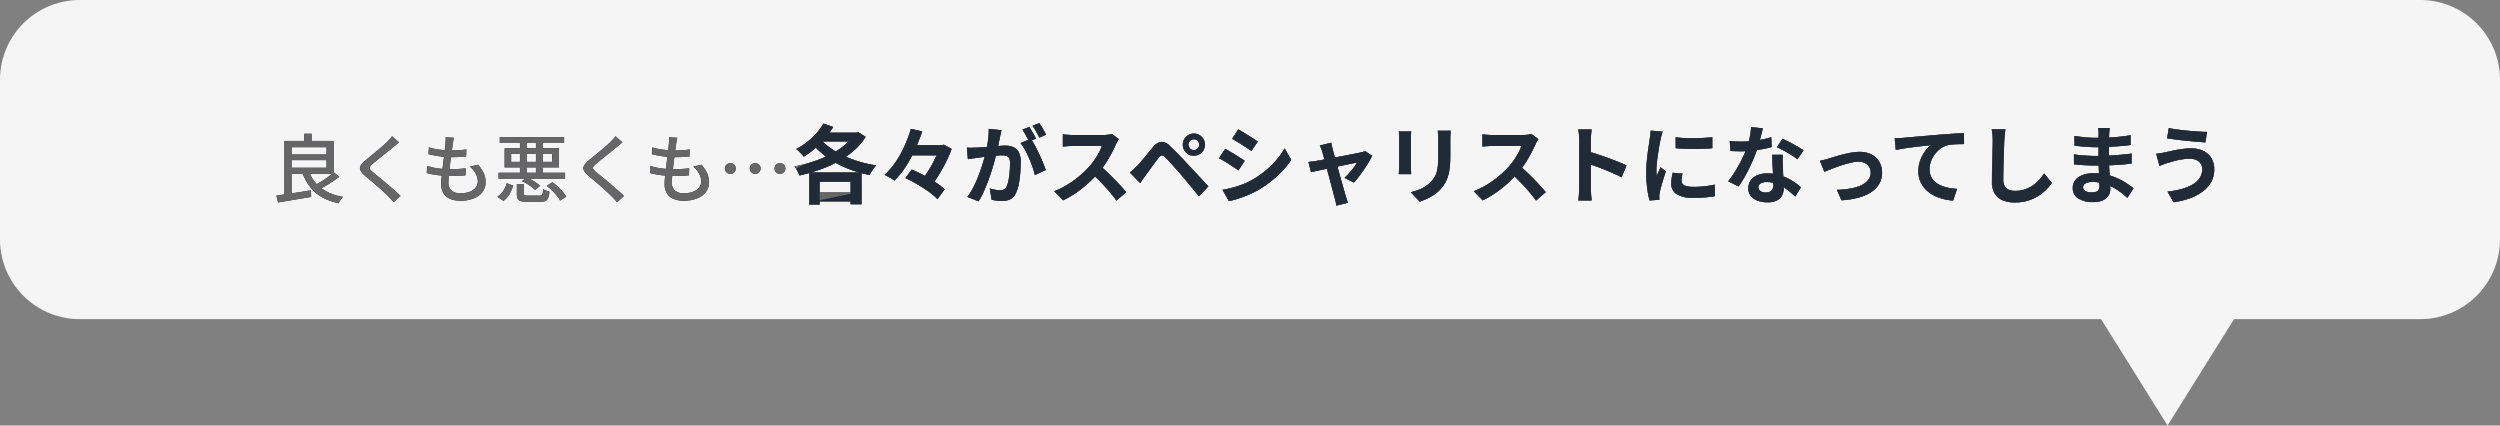<svg xmlns="http://www.w3.org/2000/svg" width="470" height="80" viewBox="0 0 470 80"><rect x="0" y="0" width="470" height="80" fill="#808080" stroke="none"/><g transform="translate(-2399 -4557)"><path d="M-3109,60h25l-12.5,20Zm-380,0a15,15,0,0,1-15-15V15a15,15,0,0,1,15-15h440a15,15,0,0,1,15,15V45a15,15,0,0,1-15,15Z" transform="translate(5903 4557)" fill="#f5f5f5"/><path d="M-180.79-7.965h7.7v1.072h-7.7Zm2.993-3.888h1.376V-9.9H-177.8ZM-183.052-.225q.809-.117,1.865-.275t2.242-.342q1.186-.183,2.355-.376l.083,1.233-2.214.376q-1.116.19-2.145.356t-1.87.312Zm6.081-4.7a6.832,6.832,0,0,0,2.288,3.254A9.2,9.2,0,0,0-170.518,0a2.781,2.781,0,0,0-.306.352q-.162.216-.3.44t-.231.405A10.52,10.52,0,0,1-174.5.065a7.516,7.516,0,0,1-2.227-1.931,10,10,0,0,1-1.475-2.761Zm4.708.339,1.043.807q-.56.434-1.228.883t-1.34.843q-.672.395-1.261.693l-.884-.754q.581-.3,1.253-.719t1.312-.884Q-172.727-4.18-172.263-4.586Zm-8.58-5.913h8.576v6.2h-8.576V-5.467h7.221V-9.332h-7.221Zm-.7,0h1.361V-.1l-1.361.1Zm21.547.274q-.269.2-.57.447t-.507.424q-.354.3-.859.7l-1.058.853-1.067.858q-.514.414-.887.733a2.826,2.826,0,0,0-.528.565.381.381,0,0,0,.007.44,3.309,3.309,0,0,0,.56.582q.354.294.851.7t1.064.878q.567.475,1.157.975t1.137.988q.547.487.985.924l-1.274,1.169Q-161.5.44-162.066-.131q-.35-.357-.879-.845T-164.086-2q-.612-.532-1.211-1.045t-1.088-.919a3.075,3.075,0,0,1-.869-1.023.963.963,0,0,1,.062-.9,3.9,3.9,0,0,1,.916-.994l.947-.775q.546-.445,1.128-.931t1.106-.941q.524-.455.874-.809.253-.251.519-.54a3.352,3.352,0,0,0,.4-.507Zm10.317-.875q-.073.323-.118.585t-.088.513q-.048.351-.125.922t-.172,1.27q-.095.7-.183,1.443t-.169,1.449q-.081.706-.127,1.287t-.046.949a1.944,1.944,0,0,0,.558,1.48,2.359,2.359,0,0,0,1.681.53,4.932,4.932,0,0,0,1.763-.281,2.531,2.531,0,0,0,1.126-.788,1.843,1.843,0,0,0,.394-1.163,3.06,3.06,0,0,0-.374-1.425A4.782,4.782,0,0,0-146.68-5.7l1.555-.326a6.745,6.745,0,0,1,1.056,1.608,4.079,4.079,0,0,1,.346,1.679,2.954,2.954,0,0,1-.591,1.83A3.792,3.792,0,0,1-145.973.31,6.742,6.742,0,0,1-148.5.74a4.937,4.937,0,0,1-1.823-.32A2.679,2.679,0,0,1-151.6-.6a3.294,3.294,0,0,1-.468-1.856q0-.445.067-1.169t.172-1.593q.1-.869.221-1.77T-151.4-8.7q.091-.807.139-1.389.036-.418.04-.655a3.019,3.019,0,0,0-.024-.448Zm-4.705,1.808a10.279,10.279,0,0,0,1.334.318q.729.127,1.48.19t1.408.063q.814,0,1.531-.047t1.291-.137l-.039,1.32q-.657.056-1.3.095t-1.512.039q-.651,0-1.4-.071t-1.488-.2q-.739-.128-1.374-.291Zm-.323,3.478a10.246,10.246,0,0,0,1.47.378,13.9,13.9,0,0,0,1.5.189q.746.052,1.42.052t1.425-.04q.737-.04,1.442-.134l-.031,1.325q-.647.068-1.294.1t-1.332.032a21.842,21.842,0,0,1-2.492-.142,13.343,13.343,0,0,1-2.187-.418Zm16.859,3.4h1.307V-.634q0,.263.144.335a1.79,1.79,0,0,0,.65.072h2.159a.8.8,0,0,0,.4-.081.506.506,0,0,0,.2-.341,5.094,5.094,0,0,0,.087-.792,2.275,2.275,0,0,0,.348.191,3.833,3.833,0,0,0,.437.166q.23.072.4.109a4.187,4.187,0,0,1-.255,1.2,1.047,1.047,0,0,1-.534.576,2.41,2.41,0,0,1-.962.158h-2.412A4.076,4.076,0,0,1-137.11.819a.924.924,0,0,1-.584-.486,2.3,2.3,0,0,1-.158-.944Zm.985-.542.845-.717a10.34,10.34,0,0,1,.93.473q.475.271.9.567a4.553,4.553,0,0,1,.685.574l-.9.777a4.87,4.87,0,0,0-.657-.577q-.408-.306-.879-.6A9.155,9.155,0,0,0-136.867-2.954Zm4.631.889,1.059-.672a11.349,11.349,0,0,1,1.027.838,11.53,11.53,0,0,1,.932.951,5.068,5.068,0,0,1,.651.917l-1.151.74a5.052,5.052,0,0,0-.608-.913,12,12,0,0,0-.9-.984A9.9,9.9,0,0,0-132.236-2.065Zm-7.516-.494,1.193.452A7.67,7.67,0,0,1-139.227-.5,3.667,3.667,0,0,1-140.389.768l-1.122-.793a3.652,3.652,0,0,0,1.116-1.1A4.963,4.963,0,0,0-139.752-2.559Zm2.494-8.24h1.268V-4.02h-1.268Zm3.005,0h1.284V-4.02h-1.284Zm-7.032,6.271h12.5v1.135h-12.5Zm.226-6.709h12.086v1.119h-12.086Zm2.138,3.137v1.535h7.691V-8.1Zm-1.227-1.033h10.209v3.609h-10.209ZM-118-10.225q-.269.2-.57.447t-.507.424q-.354.3-.859.7l-1.058.853-1.067.858q-.514.414-.887.733a2.826,2.826,0,0,0-.528.565.381.381,0,0,0,.007.44,3.31,3.31,0,0,0,.56.582q.354.294.851.7t1.064.878q.567.475,1.157.975t1.137.988q.547.487.985.924l-1.274,1.169Q-119.5.44-120.066-.131q-.35-.357-.879-.845T-122.086-2q-.612-.532-1.211-1.045t-1.088-.919a3.076,3.076,0,0,1-.869-1.023.963.963,0,0,1,.062-.9,3.9,3.9,0,0,1,.916-.994l.947-.775q.546-.445,1.128-.931t1.106-.941q.524-.455.874-.809.253-.251.519-.54a3.352,3.352,0,0,0,.4-.507Zm10.317-.875q-.073.323-.118.585t-.088.513q-.048.351-.125.922t-.172,1.27q-.095.7-.183,1.443t-.169,1.449q-.081.706-.127,1.287t-.046.949a1.944,1.944,0,0,0,.558,1.48,2.359,2.359,0,0,0,1.681.53,4.932,4.932,0,0,0,1.763-.281,2.531,2.531,0,0,0,1.126-.788,1.843,1.843,0,0,0,.394-1.163,3.06,3.06,0,0,0-.374-1.425A4.782,4.782,0,0,0-104.68-5.7l1.555-.326a6.745,6.745,0,0,1,1.056,1.608,4.079,4.079,0,0,1,.346,1.679,2.954,2.954,0,0,1-.591,1.83A3.792,3.792,0,0,1-103.973.31,6.742,6.742,0,0,1-106.5.74a4.937,4.937,0,0,1-1.823-.32A2.679,2.679,0,0,1-109.6-.6a3.294,3.294,0,0,1-.468-1.856q0-.445.067-1.169t.172-1.593q.1-.869.221-1.77T-109.4-8.7q.091-.807.139-1.389.036-.418.04-.655a3.019,3.019,0,0,0-.024-.448Zm-4.705,1.808a10.279,10.279,0,0,0,1.334.318q.729.127,1.48.19t1.408.063q.814,0,1.531-.047t1.292-.137l-.039,1.32q-.657.056-1.3.095t-1.512.039q-.651,0-1.4-.071t-1.488-.2q-.739-.128-1.374-.291Zm-.323,3.478a10.246,10.246,0,0,0,1.47.378,13.9,13.9,0,0,0,1.5.189q.746.052,1.42.052t1.425-.04q.737-.04,1.442-.134l-.031,1.325q-.647.068-1.294.1t-1.332.032a21.842,21.842,0,0,1-2.492-.142,13.343,13.343,0,0,1-2.187-.418Zm15.013-.52a.973.973,0,0,1,.717.294.98.98,0,0,1,.293.72.982.982,0,0,1-.294.717.973.973,0,0,1-.72.3.977.977,0,0,1-.717-.3.981.981,0,0,1-.3-.72.968.968,0,0,1,.3-.717A.988.988,0,0,1-97.7-6.334Zm4.662,0a.973.973,0,0,1,.717.294.98.98,0,0,1,.293.72.982.982,0,0,1-.294.717.973.973,0,0,1-.72.3.977.977,0,0,1-.717-.3.981.981,0,0,1-.3-.72.968.968,0,0,1,.3-.717A.988.988,0,0,1-93.036-6.334Zm4.662,0a.973.973,0,0,1,.717.294.98.98,0,0,1,.293.72.982.982,0,0,1-.294.717.973.973,0,0,1-.72.3.977.977,0,0,1-.717-.3.981.981,0,0,1-.3-.72.968.968,0,0,1,.3-.717A.988.988,0,0,1-88.374-6.334ZM-81.9-.827h8.039V.86H-81.9Zm1.686-12.936,1.825.634a15.023,15.023,0,0,1-1.559,2.167,17.6,17.6,0,0,1-1.911,1.908,16.124,16.124,0,0,1-2.052,1.5,4.613,4.613,0,0,0-.4-.466q-.259-.268-.533-.538a4.55,4.55,0,0,0-.487-.427,12.764,12.764,0,0,0,1.991-1.276A13.794,13.794,0,0,0-81.578-11.9,10.6,10.6,0,0,0-80.217-13.763Zm5.822,1.7h.4l.32-.094,1.374.885a11.416,11.416,0,0,1-2.252,2.626A16.635,16.635,0,0,1-77.563-6.58a23.709,23.709,0,0,1-3.487,1.528,33.025,33.025,0,0,1-3.67,1.042,5.673,5.673,0,0,0-.249-.578q-.159-.323-.338-.628a3.825,3.825,0,0,0-.352-.511,26.431,26.431,0,0,0,2.73-.649,24.32,24.32,0,0,0,2.655-.948,19.039,19.039,0,0,0,2.418-1.231,12.935,12.935,0,0,0,2.017-1.49,7.873,7.873,0,0,0,1.442-1.718Zm-6.65.909a10.207,10.207,0,0,0,1.893,1.806,15.539,15.539,0,0,0,2.518,1.517A20.622,20.622,0,0,0-73.64-6.66a23.932,23.932,0,0,0,3.329.757,4.572,4.572,0,0,0-.449.538q-.239.328-.449.662t-.346.6a23.829,23.829,0,0,1-3.355-.923A19.7,19.7,0,0,1-77.93-6.4a16.828,16.828,0,0,1-2.606-1.8,14.212,14.212,0,0,1-2.116-2.2Zm-1.842,6.576h9.826V1.4H-75.11V-2.832h-5.828V1.457h-1.949Zm2.609-7.485h6.317v1.653h-7.467ZM-64.21-9.717H-57.6V-7.8H-64.21Zm-.6,6.2,1.185-1.6q.8.332,1.679.774t1.722.939q.844.5,1.565,1.01a9.682,9.682,0,0,1,1.214,1L-58.775.438a9.5,9.5,0,0,0-1.14-1.021q-.688-.534-1.507-1.064t-1.7-1.017Q-64-3.152-64.81-3.522Zm1.031-9.258,2.125.481q-.553,1.627-1.319,3.332A25.08,25.08,0,0,1-64.719-5.73a14.624,14.624,0,0,1-2.167,2.675,6.225,6.225,0,0,0-.551-.374q-.328-.2-.668-.388t-.617-.31a12.043,12.043,0,0,0,1.666-1.838,18.257,18.257,0,0,0,1.4-2.2,23.2,23.2,0,0,0,1.1-2.344A21.565,21.565,0,0,0-63.779-12.78ZM-58.4-9.717h.458l.362-.082,1.459.791a21.073,21.073,0,0,1-1.011,2.373q-.617,1.246-1.347,2.438a21.948,21.948,0,0,1-1.5,2.165q-.326-.267-.828-.6a8.629,8.629,0,0,0-.9-.532,17.441,17.441,0,0,0,1.036-1.444q.508-.786.952-1.61t.78-1.6q.337-.78.537-1.414Zm11.642-2.806q-.066.3-.14.663t-.143.661q-.069.358-.162.8t-.18.879q-.087.439-.181.857-.163.684-.406,1.6t-.564,1.956q-.321,1.044-.716,2.1T-50.1-.949a15.5,15.5,0,0,1-.958,1.8L-53.144.023a12.563,12.563,0,0,0,1.05-1.7q.485-.933.885-1.922t.715-1.953q.315-.965.541-1.793t.354-1.429q.224-1.082.353-2.094a12.709,12.709,0,0,0,.107-1.906Zm5.513,1.609a12.779,12.779,0,0,1,.785,1.283q.413.76.808,1.608t.717,1.636q.323.788.506,1.357l-2.033.939A14.867,14.867,0,0,0-40.9-5.578q-.28-.814-.641-1.655t-.777-1.592a8.464,8.464,0,0,0-.843-1.275Zm-12,1.673q.432.029.851.022t.863-.022q.386-.016.948-.056t1.2-.09q.636-.05,1.275-.106t1.185-.09q.546-.034.9-.034a3.734,3.734,0,0,1,1.5.28,2.118,2.118,0,0,1,1.018.953,3.785,3.785,0,0,1,.373,1.83q0,.935-.083,2.04A18.506,18.506,0,0,1-43.506-2.4a6.541,6.541,0,0,1-.544,1.7A2.261,2.261,0,0,1-45.1.464,3.618,3.618,0,0,1-46.673.78a7.778,7.778,0,0,1-.986-.067q-.526-.068-.941-.16l-.342-2.108q.318.087.69.165t.717.123a4.52,4.52,0,0,0,.548.044,1.594,1.594,0,0,0,.707-.148,1.11,1.11,0,0,0,.493-.538A4.708,4.708,0,0,0-45.418-3.1a15.137,15.137,0,0,0,.213-1.6q.071-.856.071-1.638a1.955,1.955,0,0,0-.178-.95.874.874,0,0,0-.525-.409,3,3,0,0,0-.85-.1q-.361,0-.988.056t-1.338.13q-.711.074-1.32.152l-.947.123q-.345.054-.877.125t-.9.141Zm11.708-3.893a7.861,7.861,0,0,1,.442.687q.234.4.457.8t.374.7l-1.288.549q-.157-.333-.37-.728t-.438-.8a6.514,6.514,0,0,0-.449-.7Zm1.894-.722q.212.3.457.7t.475.8q.229.394.364.676l-1.275.549q-.247-.506-.6-1.133a10.757,10.757,0,0,0-.686-1.075Zm14.95,3.009q-.1.139-.276.441a4.716,4.716,0,0,0-.285.558q-.329.754-.819,1.686t-1.1,1.871a16.477,16.477,0,0,1-1.3,1.739,24.052,24.052,0,0,1-1.973,2,22.131,22.131,0,0,1-2.274,1.8A17.209,17.209,0,0,1-35.173.669L-36.83-1.058A14.571,14.571,0,0,0-34.316-2.3a18.948,18.948,0,0,0,2.26-1.634,18.19,18.19,0,0,0,1.788-1.71A13.081,13.081,0,0,0-29.26-6.939a14.947,14.947,0,0,0,.841-1.376,7.128,7.128,0,0,0,.542-1.25h-5.43q-.328,0-.7.022t-.7.049l-.5.039v-2.28q.225.025.582.053t.719.046q.362.018.593.018h5.643a7.359,7.359,0,0,0,.975-.06A3.8,3.8,0,0,0-26-11.818Zm-3.58,4.97q.625.5,1.326,1.157t1.388,1.361q.687.7,1.274,1.354t.981,1.127L-25.132.709Q-25.717-.12-26.475-1t-1.6-1.752q-.842-.874-1.709-1.648ZM-11.6-9.8a.978.978,0,0,0,.3.718.979.979,0,0,0,.717.3.977.977,0,0,0,.719-.3.981.981,0,0,0,.3-.718.98.98,0,0,0-.3-.719.979.979,0,0,0-.719-.3.981.981,0,0,0-.717.3A.977.977,0,0,0-11.6-9.8Zm-1.054,0a2.025,2.025,0,0,1,.279-1.054,2.113,2.113,0,0,1,.75-.75,2,2,0,0,1,1.041-.279,2.025,2.025,0,0,1,1.054.279,2.113,2.113,0,0,1,.75.75A2.025,2.025,0,0,1-8.5-9.8a2,2,0,0,1-.279,1.041,2.113,2.113,0,0,1-.75.75,2.025,2.025,0,0,1-1.054.279A2,2,0,0,1-11.623-8a2.113,2.113,0,0,1-.75-.75A2,2,0,0,1-12.651-9.8ZM-22.6-4.558q.359-.3.655-.575t.664-.645q.279-.279.631-.686t.764-.9q.412-.491.84-1.015t.838-1.011a2.335,2.335,0,0,1,1.462-.931,2.207,2.207,0,0,1,1.681.8q.544.5,1.113,1.078t1.121,1.154q.552.576,1.025,1.093.544.572,1.227,1.305l1.4,1.5q.715.764,1.323,1.424L-9.626-.08q-.529-.67-1.133-1.4l-1.183-1.434q-.579-.7-1.052-1.247-.348-.418-.77-.888l-.833-.93q-.412-.46-.764-.832t-.565-.594a.966.966,0,0,0-.679-.364,1.015,1.015,0,0,0-.628.458q-.236.3-.55.72t-.651.88l-.653.894q-.316.434-.558.757-.27.377-.544.776t-.484.712Zm20.375-8.11q.395.213.89.519t1.012.631q.516.325.978.621t.769.518L.233-8.615q-.328-.233-.787-.537t-.96-.621q-.5-.317-.988-.613t-.878-.522ZM-5.186-1.311q.9-.16,1.825-.4a17.4,17.4,0,0,0,1.84-.583A14.393,14.393,0,0,0,.26-3.106,18,18,0,0,0,2.794-4.834,17.184,17.184,0,0,0,4.912-6.881,13.036,13.036,0,0,0,6.485-9.109L7.716-6.935A16.913,16.913,0,0,1,4.964-3.792,20.921,20.921,0,0,1,1.352-1.18,16.836,16.836,0,0,1-.432-.322q-.972.4-1.909.7A13.5,13.5,0,0,1-3.986.8Zm.5-7.706q.4.21.909.51t1.017.619q.512.318.969.609t.765.513L-2.2-4.97q-.343-.242-.8-.542t-.957-.625q-.5-.325-.991-.615t-.9-.5ZM15.247-10.16q.045.278.118.585t.137.624q.135.475.336,1.213t.444,1.614q.244.876.492,1.778t.482,1.726l.412,1.457q.179.633.281.969.052.135.123.387T18.229.7q.085.255.146.42L16.2,1.656q-.041-.324-.112-.7a6.123,6.123,0,0,0-.176-.7q-.1-.349-.275-1.01t-.4-1.51q-.227-.849-.469-1.763L14.3-5.813q-.231-.87-.426-1.581t-.321-1.124a4.112,4.112,0,0,0-.2-.6q-.122-.286-.252-.535Zm7.68,2.469q-.252.521-.656,1.2t-.885,1.378q-.482.7-.963,1.338a14.14,14.14,0,0,1-.907,1.089L17.75-3.57a10.425,10.425,0,0,0,.878-.894q.461-.523.869-1.06a7.392,7.392,0,0,0,.615-.922q-.178.029-.668.128l-1.178.241-1.5.308q-.808.167-1.625.34L13.589-5.1l-1.3.275-.841.181-.493-1.913q.379-.032.727-.078t.744-.11l.674-.115q.489-.083,1.169-.215t1.467-.279l1.581-.3q.795-.149,1.5-.289l1.236-.243q.526-.1.77-.161.208-.044.428-.114a3.026,3.026,0,0,0,.375-.142Zm14.758-4.726q-.016.331-.038.727t-.022.878v3.164A17.994,17.994,0,0,1,37.5-5.406a8.9,8.9,0,0,1-.36,1.674,5.989,5.989,0,0,1-.583,1.271,6.893,6.893,0,0,1-.8,1.045A6.29,6.29,0,0,1,34.556-.378a9.72,9.72,0,0,1-1.382.771A13.278,13.278,0,0,1,31.885.9L30.208-.865a9.638,9.638,0,0,0,2.161-.76,5.97,5.97,0,0,0,1.693-1.259,5.061,5.061,0,0,0,.67-.925,4.1,4.1,0,0,0,.4-1.032,8.107,8.107,0,0,0,.19-1.282q.054-.718.054-1.659v-3.03q0-.482-.029-.878t-.073-.727Zm-7.415.137q-.016.276-.038.559t-.022.662v5.405q0,.3.022.706t.038.687H27.943q.019-.222.048-.633t.029-.772v-5.392q0-.221-.016-.583t-.048-.639Zm23.912,1.434q-.1.139-.276.441a4.716,4.716,0,0,0-.285.558q-.329.754-.819,1.686T51.7-6.291a16.477,16.477,0,0,1-1.3,1.739,24.052,24.052,0,0,1-1.973,2,22.131,22.131,0,0,1-2.274,1.8A17.209,17.209,0,0,1,43.707.669L42.05-1.058A14.571,14.571,0,0,0,44.564-2.3a18.948,18.948,0,0,0,2.26-1.634,18.19,18.19,0,0,0,1.788-1.71A13.081,13.081,0,0,0,49.62-6.939a14.947,14.947,0,0,0,.841-1.376A7.128,7.128,0,0,0,51-9.564h-5.43q-.328,0-.7.022t-.7.049l-.5.039v-2.28q.225.025.582.053t.719.046q.362.018.593.018h5.643a7.359,7.359,0,0,0,.975-.06,3.8,3.8,0,0,0,.685-.142ZM50.6-5.878q.625.5,1.326,1.157t1.388,1.361q.687.7,1.274,1.354t.981,1.127L53.748.709Q53.163-.12,52.405-1t-1.6-1.752Q49.964-3.623,49.1-4.4ZM61.864-1.533v-9.2q0-.431-.041-.971a7.821,7.821,0,0,0-.126-.961h2.5q-.045.417-.094.925t-.049,1.007v2.906q0,.937,0,1.911t0,1.864v2.515q0,.226.019.63t.06.836q.041.431.069.764H61.7q.069-.466.115-1.109T61.864-1.533Zm1.719-6.984q.8.215,1.785.543t2,.7q1.01.37,1.9.731t1.476.654l-.907,2.218q-.675-.359-1.492-.717t-1.66-.7q-.843-.34-1.644-.626t-1.457-.5ZM80-11.19q.738.1,1.658.143t1.875.031q.956-.012,1.831-.064t1.52-.122v2.063q-.731.064-1.613.1T83.466-9q-.924,0-1.814-.04t-1.637-.1ZM81.28-4.358q-.09.4-.137.712a4.238,4.238,0,0,0-.047.634.946.946,0,0,0,.124.48.972.972,0,0,0,.39.362,2.339,2.339,0,0,0,.69.224,5.782,5.782,0,0,0,1.036.079,18.5,18.5,0,0,0,2.02-.1q.945-.1,1.987-.325l.041,2.163A17.036,17.036,0,0,1,85.615.1q-1,.084-2.361.083a5.421,5.421,0,0,1-3.072-.7,2.22,2.22,0,0,1-1.007-1.924,7,7,0,0,1,.07-.971q.07-.5.207-1.108Zm-3.737-7.9q-.057.158-.139.445t-.151.563q-.069.276-.1.42-.062.326-.163.865t-.205,1.2q-.1.664-.2,1.355t-.153,1.326q-.06.635-.06,1.119,0,.229.012.512a5.018,5.018,0,0,0,.049.528q.123-.273.248-.546l.25-.549q.125-.276.232-.535l.989.78q-.226.663-.46,1.414T77.278-1.94q-.181.667-.27,1.09-.032.173-.062.4a2.354,2.354,0,0,0-.027.35q0,.125.007.309t.02.352L75.1.683a15.97,15.97,0,0,1-.431-2.207,22.119,22.119,0,0,1-.191-3.015q0-.9.076-1.826t.187-1.786q.111-.861.22-1.563t.177-1.168q.045-.336.1-.76t.066-.8Zm12.624,1.775q.518.061,1.1.085t1.027.024A19.378,19.378,0,0,0,94.3-10.48q1.018-.106,1.963-.294a17.071,17.071,0,0,0,1.717-.428l.053,1.851q-.68.19-1.632.37t-2.012.3a18.706,18.706,0,0,1-2.089.119q-.475,0-.974-.014t-1.02-.042Zm6.218-2.4q-.1.415-.255,1.048T95.775-10.5q-.2.709-.418,1.385a23.61,23.61,0,0,1-.937,2.452q-.575,1.3-1.247,2.535a20.716,20.716,0,0,1-1.353,2.183L89.881-2.93a17.318,17.318,0,0,0,1.07-1.484q.53-.817,1-1.68t.838-1.67q.371-.807.6-1.463a16.608,16.608,0,0,0,.529-1.9A10.956,10.956,0,0,0,94.18-13.1ZM100.14-7.9q-.029.5-.026,1.011t.019,1.042q.016.357.04.925t.056,1.2q.032.634.056,1.2t.024.906a2.962,2.962,0,0,1-.3,1.34,2.169,2.169,0,0,1-.969.953,3.929,3.929,0,0,1-1.818.353,5.124,5.124,0,0,1-1.795-.3,2.925,2.925,0,0,1-1.282-.886,2.245,2.245,0,0,1-.479-1.467,2.489,2.489,0,0,1,.418-1.408A2.831,2.831,0,0,1,95.3-4.025,4.525,4.525,0,0,1,97.2-4.391a8.146,8.146,0,0,1,2.6.4,9.487,9.487,0,0,1,2.132,1,12.5,12.5,0,0,1,1.612,1.209L102.477-.059q-.434-.395-.986-.869a9.555,9.555,0,0,0-1.235-.891,7.361,7.361,0,0,0-1.476-.688,5.23,5.23,0,0,0-1.7-.27,2.03,2.03,0,0,0-1.114.269.8.8,0,0,0-.416.695.871.871,0,0,0,.367.726,1.653,1.653,0,0,0,1.021.279A1.674,1.674,0,0,0,97.8-1a1.035,1.035,0,0,0,.446-.529,2.161,2.161,0,0,0,.131-.781q0-.36-.03-1.037t-.07-1.492q-.04-.815-.078-1.628T98.134-7.9Zm2.749.848a10.948,10.948,0,0,0-1.155-.812q-.693-.431-1.417-.829t-1.274-.637l1.03-1.579q.432.192.986.469t1.119.585q.565.308,1.055.6t.8.513Zm4.238.281q.364-.068.849-.191t.847-.236q.407-.132,1.077-.339t1.476-.412q.805-.205,1.633-.353a8.876,8.876,0,0,1,1.553-.148,4.893,4.893,0,0,1,2.221.477,3.547,3.547,0,0,1,1.481,1.356,3.975,3.975,0,0,1,.53,2.092,4.16,4.16,0,0,1-.476,1.98,4.528,4.528,0,0,1-1.435,1.573A8.051,8.051,0,0,1,114.5.119a15.284,15.284,0,0,1-3.329.535l-.854-1.968a17.061,17.061,0,0,0,2.528-.241,8.393,8.393,0,0,0,2.019-.6,3.511,3.511,0,0,0,1.334-1,2.221,2.221,0,0,0,.474-1.414,1.937,1.937,0,0,0-.286-1.058,1.988,1.988,0,0,0-.795-.712,2.641,2.641,0,0,0-1.216-.26,6.234,6.234,0,0,0-1.248.141q-.686.141-1.416.366t-1.435.482q-.7.258-1.308.5t-1.011.417ZM121.184-11q.473-.016.908-.04t.662-.04l1.223-.112q.726-.068,1.626-.147t1.926-.164q1.025-.085,2.129-.181.828-.068,1.658-.123t1.573-.1q.743-.045,1.3-.061l.012,2.056q-.43,0-.991.012T132.1-9.85a5.918,5.918,0,0,0-.988.146,3.932,3.932,0,0,0-1.337.646A5.078,5.078,0,0,0,128.7-7.981a5.14,5.14,0,0,0-.713,1.334,4.234,4.234,0,0,0-.254,1.43A3.3,3.3,0,0,0,128-3.83a2.965,2.965,0,0,0,.766,1.022,4.334,4.334,0,0,0,1.145.7,6.954,6.954,0,0,0,1.414.424A11.352,11.352,0,0,0,132.9-1.5l-.75,2.2A9.85,9.85,0,0,1,130.193.38a8.167,8.167,0,0,1-1.781-.706,5.9,5.9,0,0,1-1.45-1.1,4.827,4.827,0,0,1-.976-1.486,4.8,4.8,0,0,1-.353-1.88A5.916,5.916,0,0,1,126-6.913,6.725,6.725,0,0,1,126.92-8.6a5.645,5.645,0,0,1,1.09-1.124l-1.082.121q-.63.069-1.362.155t-1.48.185q-.749.1-1.446.216t-1.252.237Zm20.8-1.684q-.073.5-.127,1.077t-.082,1.059q-.028.642-.062,1.577t-.064,1.967q-.03,1.031-.048,2.017t-.018,1.726a2.415,2.415,0,0,0,.29,1.277,1.614,1.614,0,0,0,.791.67,3,3,0,0,0,1.122.2,5.833,5.833,0,0,0,1.805-.265,5.888,5.888,0,0,0,1.486-.715,6.76,6.76,0,0,0,1.21-1.043,10,10,0,0,0,.974-1.246l1.45,1.773a8.627,8.627,0,0,1-1,1.21,8.632,8.632,0,0,1-1.483,1.2,7.973,7.973,0,0,1-1.98.91,8.3,8.3,0,0,1-2.482.349,5.919,5.919,0,0,1-2.275-.4,3.116,3.116,0,0,1-1.5-1.262,4.173,4.173,0,0,1-.531-2.22q0-.647.016-1.488t.042-1.754q.026-.913.044-1.786t.034-1.579q.016-.706.016-1.111,0-.582-.047-1.135a7.255,7.255,0,0,0-.157-1.026Zm19.612-.249q-.028.238-.057.529t-.045.6q-.012.313-.025.85t-.019,1.178q-.006.641-.006,1.269v1.14q0,.666.038,1.49t.091,1.662q.052.838.091,1.57t.038,1.205a2.249,2.249,0,0,1-.348,1.23,2.38,2.38,0,0,1-1.046.872,4.165,4.165,0,0,1-1.751.323,5.01,5.01,0,0,1-2.912-.7,2.278,2.278,0,0,1-.99-1.968,2.289,2.289,0,0,1,.472-1.434,3.1,3.1,0,0,1,1.36-.967,5.728,5.728,0,0,1,2.11-.351,10.34,10.34,0,0,1,2.458.279,11.145,11.145,0,0,1,2.092.724,12.663,12.663,0,0,1,1.683.938q.733.493,1.24.9L164.913.193a15.391,15.391,0,0,0-1.285-1.072,10.856,10.856,0,0,0-1.548-.965,9.229,9.229,0,0,0-1.775-.691,7.353,7.353,0,0,0-1.97-.26,2.42,2.42,0,0,0-1.3.288.829.829,0,0,0-.452.7.782.782,0,0,0,.189.519,1.176,1.176,0,0,0,.56.342,3.079,3.079,0,0,0,.921.118,2.559,2.559,0,0,0,.752-.1.9.9,0,0,0,.494-.357,1.25,1.25,0,0,0,.176-.711q0-.36-.03-1.018t-.061-1.447q-.03-.79-.061-1.561T159.5-7.37q0-.574.006-1.214t.006-1.26q0-.621.006-1.144t.006-.856q0-.217-.021-.545a3.238,3.238,0,0,0-.074-.549Zm-6.636,1.5q.427.064.956.128t1.082.12q.552.056,1.047.08t.864.024q1.636,0,3.252-.1t3.363-.389l-.012,1.835q-.814.109-1.889.2t-2.283.154q-1.209.058-2.415.058-.5,0-1.227-.042t-1.447-.112q-.724-.07-1.254-.131Zm-.089,3.456q.389.064.917.126t1.082.094q.554.032,1.046.056t.81.024q1.485,0,2.693-.061t2.264-.16q1.055-.1,2.031-.226L165.7-6.246q-.825.1-1.606.167t-1.587.111q-.805.043-1.733.061t-2.074.018q-.462,0-1.154-.026t-1.4-.074q-.711-.048-1.247-.112ZM179-5.233a1.8,1.8,0,0,0-.266-.964,1.894,1.894,0,0,0-.785-.693,2.82,2.82,0,0,0-1.277-.261,9.463,9.463,0,0,0-1.677.144,14.121,14.121,0,0,0-1.439.33q-.638.186-1.045.308-.35.1-.781.264t-.77.3L170.349-8.1q.409-.032.886-.113t.863-.158q.594-.141,1.358-.307t1.659-.294a12.972,12.972,0,0,1,1.828-.127,5.1,5.1,0,0,1,2.238.466A3.574,3.574,0,0,1,180.7-7.286a3.946,3.946,0,0,1,.549,2.131,4.819,4.819,0,0,1-.559,2.324A5.609,5.609,0,0,1,179.1-1.017a9.306,9.306,0,0,1-2.423,1.29,14.575,14.575,0,0,1-3.062.741L172.473-.977a16.87,16.87,0,0,0,2.692-.507,8.446,8.446,0,0,0,2.063-.856,3.887,3.887,0,0,0,1.313-1.235A3.029,3.029,0,0,0,179-5.233Zm-6.291-7.685q.7.144,1.664.274t2,.227q1.034.1,1.964.156t1.561.061l-.317,1.969q-.7-.048-1.643-.126t-1.959-.182q-1.014-.1-1.948-.224T172.4-11Z" transform="translate(2634 4594)" fill="#212a37"/><path d="M3.25-7.965h7.7v1.072H3.25Zm2.993-3.888H7.619V-9.9H6.243ZM.988-.225Q1.8-.342,2.853-.5T5.1-.842q1.186-.183,2.355-.376L7.533.015,5.319.391Q4.2.58,3.174.746T1.3,1.059Zm6.081-4.7A6.833,6.833,0,0,0,9.357-1.671,9.2,9.2,0,0,0,13.522,0a2.782,2.782,0,0,0-.306.352q-.162.216-.3.44t-.231.405A10.52,10.52,0,0,1,9.537.065,7.516,7.516,0,0,1,7.31-1.865,10,10,0,0,1,5.835-4.627Zm4.708.339,1.043.807q-.56.434-1.228.883t-1.34.843q-.672.395-1.261.693l-.884-.754q.581-.3,1.253-.719t1.312-.884Q11.313-4.18,11.777-4.586ZM3.2-10.5h8.576v6.2H3.2V-5.467h7.221V-9.332H3.2Zm-.7,0H3.854V-.1l-1.361.1Zm21.547.274q-.269.2-.57.447t-.507.424q-.354.3-.859.7L21.046-7.8l-1.067.858q-.514.414-.887.733a2.826,2.826,0,0,0-.528.565.381.381,0,0,0,.007.44,3.309,3.309,0,0,0,.56.582q.354.294.851.7t1.064.878q.567.475,1.157.975t1.137.988q.547.487.985.924L23.05,1.011Q22.544.44,21.974-.131q-.35-.357-.879-.845T19.954-2q-.612-.532-1.211-1.045T17.655-3.96a3.076,3.076,0,0,1-.869-1.023.963.963,0,0,1,.062-.9,3.9,3.9,0,0,1,.916-.994l.947-.775q.546-.445,1.128-.931t1.106-.941q.524-.455.874-.809.253-.251.519-.54a3.352,3.352,0,0,0,.4-.507ZM34.357-11.1q-.073.323-.118.585T34.151-10q-.048.351-.125.922t-.172,1.27q-.095.7-.183,1.443T33.5-4.917q-.081.706-.127,1.287t-.046.949a1.944,1.944,0,0,0,.558,1.48,2.359,2.359,0,0,0,1.681.53A4.932,4.932,0,0,0,37.33-.952a2.531,2.531,0,0,0,1.126-.788A1.843,1.843,0,0,0,38.851-2.9a3.06,3.06,0,0,0-.374-1.425A4.782,4.782,0,0,0,37.36-5.7l1.555-.326a6.745,6.745,0,0,1,1.056,1.608,4.079,4.079,0,0,1,.346,1.679A2.954,2.954,0,0,1,39.726-.9,3.792,3.792,0,0,1,38.067.31a6.742,6.742,0,0,1-2.526.43A4.937,4.937,0,0,1,33.718.42,2.679,2.679,0,0,1,32.437-.6a3.294,3.294,0,0,1-.468-1.856q0-.445.067-1.169t.172-1.593q.1-.869.221-1.77T32.635-8.7q.091-.807.139-1.389.036-.418.04-.655a3.018,3.018,0,0,0-.024-.448ZM29.652-9.292a10.279,10.279,0,0,0,1.334.318q.729.127,1.48.19t1.408.063q.814,0,1.531-.047T36.7-8.9l-.039,1.32q-.657.056-1.3.095t-1.512.039q-.651,0-1.4-.071t-1.488-.2q-.739-.128-1.374-.291Zm-.323,3.478a10.246,10.246,0,0,0,1.47.378,13.9,13.9,0,0,0,1.5.189q.746.052,1.42.052t1.425-.04q.737-.04,1.442-.134l-.031,1.325q-.647.068-1.294.1t-1.332.032a21.842,21.842,0,0,1-2.492-.142,13.343,13.343,0,0,1-2.187-.418Zm16.859,3.4H47.5V-.634q0,.263.144.335a1.79,1.79,0,0,0,.65.072h2.159a.8.8,0,0,0,.4-.081.506.506,0,0,0,.2-.341,5.092,5.092,0,0,0,.087-.792,2.276,2.276,0,0,0,.348.191,3.833,3.833,0,0,0,.437.166q.23.072.4.109a4.186,4.186,0,0,1-.255,1.2A1.047,1.047,0,0,1,51.533.8a2.41,2.41,0,0,1-.962.158H48.158A4.076,4.076,0,0,1,46.93.819a.924.924,0,0,1-.584-.486,2.3,2.3,0,0,1-.158-.944Zm.985-.542.845-.717a10.34,10.34,0,0,1,.93.473q.475.271.9.567a4.554,4.554,0,0,1,.685.574l-.9.777a4.87,4.87,0,0,0-.657-.577q-.408-.306-.879-.6A9.154,9.154,0,0,0,47.173-2.954Zm4.631.889,1.059-.672A11.351,11.351,0,0,1,53.89-1.9a11.528,11.528,0,0,1,.932.951,5.068,5.068,0,0,1,.651.917l-1.151.74A5.051,5.051,0,0,0,53.713-.2a12,12,0,0,0-.9-.984A9.9,9.9,0,0,0,51.8-2.065Zm-7.516-.494,1.194.452A7.67,7.67,0,0,1,44.813-.5,3.667,3.667,0,0,1,43.651.768L42.529-.025a3.652,3.652,0,0,0,1.116-1.1A4.962,4.962,0,0,0,44.288-2.559Zm2.494-8.24H48.05V-4.02H46.782Zm3.005,0h1.284V-4.02H49.787ZM42.755-4.528h12.5v1.135h-12.5Zm.226-6.709H55.067v1.119H42.981ZM45.119-8.1v1.535H52.81V-8.1ZM43.892-9.133H54.1v3.609H43.892ZM66.04-10.225q-.269.2-.57.447t-.507.424q-.354.3-.859.7L63.046-7.8l-1.067.858q-.514.414-.887.733a2.826,2.826,0,0,0-.528.565.381.381,0,0,0,.007.44,3.309,3.309,0,0,0,.56.582q.354.294.851.7t1.064.878q.567.475,1.157.975t1.137.988q.547.487.985.924L65.05,1.011Q64.544.44,63.974-.131q-.35-.357-.879-.845T61.954-2q-.612-.532-1.211-1.045T59.655-3.96a3.076,3.076,0,0,1-.869-1.023.963.963,0,0,1,.062-.9,3.9,3.9,0,0,1,.916-.994l.947-.775q.546-.445,1.128-.931t1.106-.941q.524-.455.874-.809.253-.251.519-.54a3.352,3.352,0,0,0,.4-.507ZM76.357-11.1q-.073.323-.118.585T76.151-10q-.048.351-.125.922t-.172,1.27q-.095.7-.183,1.443T75.5-4.917q-.081.706-.127,1.287t-.046.949a1.944,1.944,0,0,0,.558,1.48,2.359,2.359,0,0,0,1.681.53A4.932,4.932,0,0,0,79.33-.952a2.531,2.531,0,0,0,1.126-.788A1.843,1.843,0,0,0,80.851-2.9a3.06,3.06,0,0,0-.374-1.425A4.782,4.782,0,0,0,79.36-5.7l1.555-.326a6.745,6.745,0,0,1,1.056,1.608,4.079,4.079,0,0,1,.346,1.679A2.954,2.954,0,0,1,81.726-.9,3.792,3.792,0,0,1,80.067.31a6.742,6.742,0,0,1-2.526.43A4.937,4.937,0,0,1,75.718.42,2.679,2.679,0,0,1,74.437-.6a3.294,3.294,0,0,1-.468-1.856q0-.445.067-1.169t.172-1.593q.1-.869.221-1.77T74.635-8.7q.091-.807.139-1.389.036-.418.04-.655a3.019,3.019,0,0,0-.024-.448ZM71.652-9.292a10.279,10.279,0,0,0,1.334.318q.729.127,1.48.19t1.408.063q.814,0,1.531-.047T78.7-8.9l-.039,1.32q-.657.056-1.3.095t-1.512.039q-.651,0-1.4-.071t-1.488-.2q-.739-.128-1.374-.291Zm-.323,3.478a10.246,10.246,0,0,0,1.47.378,13.9,13.9,0,0,0,1.5.189q.746.052,1.42.052t1.425-.04q.737-.04,1.442-.134l-.031,1.325q-.647.068-1.294.1t-1.332.032a21.842,21.842,0,0,1-2.492-.142,13.343,13.343,0,0,1-2.187-.418Zm15.013-.52a.973.973,0,0,1,.717.294.98.98,0,0,1,.293.72.982.982,0,0,1-.294.717.973.973,0,0,1-.72.3.977.977,0,0,1-.717-.3.981.981,0,0,1-.3-.72.968.968,0,0,1,.3-.717A.988.988,0,0,1,86.342-6.334Zm4.662,0a.973.973,0,0,1,.717.294.98.98,0,0,1,.293.72.982.982,0,0,1-.294.717.973.973,0,0,1-.72.3.977.977,0,0,1-.717-.3.981.981,0,0,1-.3-.72.968.968,0,0,1,.3-.717A.988.988,0,0,1,91-6.334Zm4.662,0a.973.973,0,0,1,.717.294.98.98,0,0,1,.293.72.982.982,0,0,1-.294.717.973.973,0,0,1-.72.3.977.977,0,0,1-.717-.3.981.981,0,0,1-.3-.72.968.968,0,0,1,.3-.717A.988.988,0,0,1,95.666-6.334Zm6.471,5.507h8.039V.86h-8.039Zm1.686-12.936,1.825.634a15.023,15.023,0,0,1-1.559,2.167,17.6,17.6,0,0,1-1.911,1.908,16.124,16.124,0,0,1-2.052,1.5,4.613,4.613,0,0,0-.4-.466q-.259-.268-.533-.538a4.55,4.55,0,0,0-.487-.427,12.764,12.764,0,0,0,1.991-1.276,13.794,13.794,0,0,0,1.771-1.642A10.6,10.6,0,0,0,103.823-13.763Zm5.822,1.7h.4l.32-.094,1.374.885a11.416,11.416,0,0,1-2.252,2.626,16.635,16.635,0,0,1-3.009,2.061,23.709,23.709,0,0,1-3.487,1.528,33.025,33.025,0,0,1-3.67,1.042,5.673,5.673,0,0,0-.249-.578q-.159-.323-.338-.628a3.825,3.825,0,0,0-.352-.511,26.431,26.431,0,0,0,2.73-.649,24.32,24.32,0,0,0,2.655-.948,19.039,19.039,0,0,0,2.418-1.231,12.935,12.935,0,0,0,2.017-1.49,7.873,7.873,0,0,0,1.442-1.718Zm-6.65.909a10.207,10.207,0,0,0,1.893,1.806,15.539,15.539,0,0,0,2.518,1.517A20.622,20.622,0,0,0,110.4-6.66a23.932,23.932,0,0,0,3.329.757,4.572,4.572,0,0,0-.449.538q-.239.328-.449.662t-.346.6a23.829,23.829,0,0,1-3.355-.923A19.7,19.7,0,0,1,106.11-6.4a16.828,16.828,0,0,1-2.606-1.8,14.212,14.212,0,0,1-2.116-2.2Zm-1.842,6.576h9.826V1.4H108.93V-2.832H103.1V1.457h-1.949Zm2.609-7.485h6.317v1.653h-7.467Zm16.067,2.341h6.609V-7.8h-6.609Zm-.6,6.2,1.185-1.6q.8.332,1.679.774t1.722.939q.844.5,1.565,1.01a9.682,9.682,0,0,1,1.214,1L125.265.438a9.5,9.5,0,0,0-1.14-1.021q-.688-.534-1.507-1.064t-1.7-1.017Q120.044-3.152,119.23-3.522Zm1.031-9.258,2.125.481q-.553,1.627-1.319,3.332a25.08,25.08,0,0,1-1.746,3.237,14.624,14.624,0,0,1-2.167,2.675,6.225,6.225,0,0,0-.551-.374q-.328-.2-.668-.388t-.617-.31a12.043,12.043,0,0,0,1.666-1.838,18.257,18.257,0,0,0,1.4-2.2,23.2,23.2,0,0,0,1.1-2.344A21.564,21.564,0,0,0,120.261-12.78Zm5.375,3.062h.458l.362-.082,1.459.791A21.074,21.074,0,0,1,126.9-6.635q-.617,1.246-1.347,2.438a21.949,21.949,0,0,1-1.5,2.165q-.326-.267-.828-.6a8.63,8.63,0,0,0-.9-.532,17.441,17.441,0,0,0,1.036-1.444q.508-.786.952-1.61t.78-1.6q.337-.78.537-1.414Zm11.642-2.806q-.066.3-.14.663t-.143.661q-.07.358-.162.8t-.179.879q-.087.439-.181.857-.164.684-.406,1.6T135.5-5.112q-.321,1.044-.716,2.1t-.848,2.058a15.5,15.5,0,0,1-.958,1.8L130.9.023a12.563,12.563,0,0,0,1.05-1.7q.484-.933.885-1.922t.715-1.953q.315-.965.541-1.793t.354-1.429q.224-1.082.353-2.094a12.709,12.709,0,0,0,.107-1.906Zm5.513,1.609a12.778,12.778,0,0,1,.785,1.283q.413.76.808,1.608t.717,1.636q.322.788.505,1.357l-2.033.939a14.874,14.874,0,0,0-.434-1.487q-.28-.814-.642-1.655t-.777-1.592a8.464,8.464,0,0,0-.843-1.275Zm-12,1.673q.432.029.85.022t.863-.022q.386-.016.948-.056t1.2-.09q.636-.05,1.275-.106t1.185-.09q.546-.034.9-.034a3.734,3.734,0,0,1,1.5.28,2.118,2.118,0,0,1,1.018.953,3.785,3.785,0,0,1,.373,1.83q0,.935-.083,2.04a18.5,18.5,0,0,1-.279,2.117,6.541,6.541,0,0,1-.544,1.7A2.261,2.261,0,0,1,138.936.464a3.618,3.618,0,0,1-1.569.316,7.778,7.778,0,0,1-.986-.067q-.526-.068-.941-.16L135.1-1.555q.318.087.69.165t.717.123a4.52,4.52,0,0,0,.548.044,1.594,1.594,0,0,0,.707-.148,1.11,1.11,0,0,0,.493-.538,4.709,4.709,0,0,0,.368-1.193,15.134,15.134,0,0,0,.213-1.6q.071-.856.071-1.638a1.955,1.955,0,0,0-.178-.95.874.874,0,0,0-.525-.409,3,3,0,0,0-.85-.1q-.361,0-.988.056t-1.338.13q-.711.074-1.32.152l-.947.123q-.345.054-.877.125t-.9.141ZM142.5-13.134a7.864,7.864,0,0,1,.442.687q.234.4.457.8t.374.7l-1.288.549q-.157-.333-.37-.728t-.438-.8a6.512,6.512,0,0,0-.449-.7Zm1.894-.722q.212.3.457.7t.475.8q.229.394.364.676l-1.275.549q-.247-.506-.6-1.133a10.756,10.756,0,0,0-.686-1.075Zm14.95,3.009q-.1.139-.276.441a4.717,4.717,0,0,0-.285.558q-.329.754-.819,1.686t-1.1,1.871a16.478,16.478,0,0,1-1.3,1.739,24.053,24.053,0,0,1-1.973,2,22.13,22.13,0,0,1-2.274,1.8,17.209,17.209,0,0,1-2.44,1.414L147.21-1.058A14.571,14.571,0,0,0,149.724-2.3a18.948,18.948,0,0,0,2.26-1.634,18.189,18.189,0,0,0,1.788-1.71,13.079,13.079,0,0,0,1.008-1.293,14.943,14.943,0,0,0,.841-1.376,7.128,7.128,0,0,0,.542-1.25h-5.43q-.328,0-.7.022t-.7.049l-.5.039v-2.28q.225.025.581.053t.719.046q.362.018.593.018h5.643a7.359,7.359,0,0,0,.975-.06,3.8,3.8,0,0,0,.685-.142Zm-3.58,4.97q.626.5,1.326,1.157t1.388,1.361q.687.7,1.274,1.354t.981,1.127L158.908.709Q158.323-.12,157.565-1t-1.6-1.752q-.842-.874-1.709-1.648ZM172.443-9.8a.978.978,0,0,0,.3.718.979.979,0,0,0,.718.3.977.977,0,0,0,.719-.3.981.981,0,0,0,.3-.718.98.98,0,0,0-.3-.719.979.979,0,0,0-.719-.3.981.981,0,0,0-.718.3A.977.977,0,0,0,172.443-9.8Zm-1.054,0a2.025,2.025,0,0,1,.279-1.054,2.113,2.113,0,0,1,.75-.75,2,2,0,0,1,1.041-.279,2.025,2.025,0,0,1,1.054.279,2.113,2.113,0,0,1,.75.75,2.025,2.025,0,0,1,.279,1.054,2,2,0,0,1-.279,1.041,2.113,2.113,0,0,1-.75.75,2.025,2.025,0,0,1-1.054.279A2,2,0,0,1,172.417-8a2.113,2.113,0,0,1-.75-.75A2,2,0,0,1,171.389-9.8Zm-9.947,5.237q.359-.3.655-.575t.664-.645q.279-.279.631-.686t.764-.9q.412-.491.84-1.015t.838-1.011a2.335,2.335,0,0,1,1.462-.931,2.207,2.207,0,0,1,1.681.8q.544.5,1.113,1.078t1.121,1.154q.552.576,1.025,1.093.544.572,1.227,1.305l1.4,1.5q.715.764,1.323,1.424L174.414-.08q-.53-.67-1.133-1.4L172.1-2.918q-.579-.7-1.052-1.247-.348-.418-.77-.888l-.834-.93q-.412-.46-.764-.832t-.565-.594a.966.966,0,0,0-.68-.364,1.015,1.015,0,0,0-.628.458q-.236.3-.549.72t-.651.88l-.654.894q-.316.434-.558.757-.27.377-.544.776t-.484.712Zm20.376-8.11q.4.213.89.519t1.012.631q.516.325.978.621t.769.518l-1.193,1.764q-.328-.233-.787-.537t-.96-.621q-.5-.317-.988-.613t-.879-.522ZM178.854-1.311q.9-.16,1.825-.4a17.406,17.406,0,0,0,1.84-.583,14.392,14.392,0,0,0,1.781-.816,18,18,0,0,0,2.534-1.728,17.184,17.184,0,0,0,2.118-2.047,13.036,13.036,0,0,0,1.573-2.228l1.231,2.174A16.913,16.913,0,0,1,189-3.792a20.921,20.921,0,0,1-3.611,2.611,16.836,16.836,0,0,1-1.784.858q-.972.4-1.909.7A13.5,13.5,0,0,1,180.053.8Zm.5-7.706q.4.21.909.51t1.017.619q.512.318.969.609t.765.513l-1.174,1.8q-.344-.242-.8-.542t-.957-.625q-.5-.325-.991-.615t-.9-.5Zm19.934-1.143q.044.278.117.585t.137.624q.135.475.336,1.213t.445,1.614q.244.876.492,1.778t.482,1.726l.412,1.457q.18.633.281.969.051.135.123.387t.157.506q.085.255.146.42l-2.174.538q-.041-.324-.112-.7a6.121,6.121,0,0,0-.176-.7q-.1-.349-.275-1.01t-.4-1.51q-.227-.849-.469-1.763l-.474-1.785q-.231-.87-.426-1.581t-.321-1.124a4.112,4.112,0,0,0-.2-.6q-.122-.286-.252-.535Zm7.68,2.469q-.253.521-.656,1.2t-.885,1.378q-.482.7-.964,1.338a14.138,14.138,0,0,1-.907,1.089l-1.766-.88a10.424,10.424,0,0,0,.878-.894q.461-.523.869-1.06a7.393,7.393,0,0,0,.615-.922q-.178.029-.668.128l-1.178.241-1.5.308q-.808.167-1.625.34l-1.556.329-1.3.275-.841.181L195-6.557q.379-.032.727-.078t.744-.11l.674-.115q.489-.083,1.169-.215t1.467-.279l1.581-.3q.795-.149,1.5-.289l1.236-.243q.526-.1.77-.161.208-.044.428-.114a3.025,3.025,0,0,0,.375-.142Zm14.758-4.726q-.016.331-.038.727t-.022.878v3.164a18,18,0,0,1-.122,2.242,8.9,8.9,0,0,1-.36,1.674,5.989,5.989,0,0,1-.582,1.271,6.894,6.894,0,0,1-.8,1.045A6.29,6.29,0,0,1,218.6-.378a9.72,9.72,0,0,1-1.382.771,13.277,13.277,0,0,1-1.289.51L214.248-.865a9.638,9.638,0,0,0,2.161-.76A5.97,5.97,0,0,0,218.1-2.884a5.061,5.061,0,0,0,.67-.925,4.1,4.1,0,0,0,.4-1.032,8.108,8.108,0,0,0,.19-1.282q.054-.718.054-1.659v-3.03q0-.482-.029-.878t-.073-.727Zm-7.415.137q-.016.276-.038.559t-.022.662v5.405q0,.3.022.706t.038.687h-2.327q.02-.222.048-.633t.029-.772v-5.392q0-.221-.016-.583T212-12.281Zm23.912,1.434q-.1.139-.276.441a4.717,4.717,0,0,0-.285.558q-.329.754-.819,1.686t-1.1,1.871a16.478,16.478,0,0,1-1.3,1.739,24.053,24.053,0,0,1-1.973,2,22.13,22.13,0,0,1-2.274,1.8,17.209,17.209,0,0,1-2.44,1.414L226.09-1.058A14.571,14.571,0,0,0,228.6-2.3a18.948,18.948,0,0,0,2.26-1.634,18.189,18.189,0,0,0,1.788-1.71,13.079,13.079,0,0,0,1.008-1.293,14.943,14.943,0,0,0,.841-1.376,7.128,7.128,0,0,0,.542-1.25h-5.43q-.328,0-.7.022t-.7.049l-.5.039v-2.28q.225.025.581.053t.719.046q.362.018.593.018h5.643a7.359,7.359,0,0,0,.975-.06,3.8,3.8,0,0,0,.685-.142Zm-3.58,4.97q.626.5,1.326,1.157t1.388,1.361q.687.7,1.274,1.354t.981,1.127L237.788.709Q237.2-.12,236.445-1t-1.6-1.752Q234-3.623,233.136-4.4ZM245.9-1.533v-9.2q0-.431-.041-.971a7.819,7.819,0,0,0-.127-.961h2.5q-.045.417-.094.925t-.049,1.007v2.906q0,.937,0,1.911t0,1.864v2.515q0,.226.019.63t.06.836q.041.431.069.764h-2.5q.07-.466.115-1.109T245.9-1.533Zm1.719-6.984q.8.215,1.785.543t2,.7q1.01.37,1.9.731t1.476.654l-.907,2.218q-.675-.359-1.492-.717t-1.66-.7q-.843-.34-1.644-.626t-1.457-.5Zm16.419-2.672q.738.1,1.658.143t1.875.031q.956-.012,1.831-.064t1.52-.122v2.063q-.731.064-1.613.1T267.506-9q-.924,0-1.815-.04t-1.637-.1Zm1.278,6.832q-.09.4-.138.712a4.237,4.237,0,0,0-.047.634.946.946,0,0,0,.125.48.972.972,0,0,0,.39.362,2.339,2.339,0,0,0,.69.224,5.783,5.783,0,0,0,1.037.079,18.5,18.5,0,0,0,2.02-.1q.945-.1,1.987-.325l.041,2.163a17.037,17.037,0,0,1-1.77.231q-1,.084-2.361.083a5.421,5.421,0,0,1-3.072-.7,2.22,2.22,0,0,1-1.008-1.924,7,7,0,0,1,.07-.971q.07-.5.207-1.108Zm-3.737-7.9q-.057.158-.139.445t-.151.563q-.069.276-.1.42-.062.326-.163.865t-.205,1.2q-.1.664-.2,1.355t-.153,1.326q-.061.635-.061,1.119,0,.229.012.512a5.01,5.01,0,0,0,.049.528q.123-.273.248-.546l.25-.549q.125-.276.232-.535l.988.78q-.226.663-.46,1.414t-.415,1.418q-.181.667-.27,1.09-.032.173-.062.4a2.355,2.355,0,0,0-.027.35q0,.125.007.309t.02.352l-1.846.123a15.969,15.969,0,0,1-.431-2.207,22.118,22.118,0,0,1-.191-3.015q0-.9.076-1.826t.187-1.786q.111-.861.22-1.563t.177-1.168q.044-.336.1-.76t.066-.8Zm12.624,1.775q.518.061,1.1.085t1.027.024a19.379,19.379,0,0,0,2.007-.106q1.018-.106,1.963-.294a17.072,17.072,0,0,0,1.717-.428l.053,1.851q-.68.19-1.632.37t-2.012.3a18.706,18.706,0,0,1-2.089.119q-.475,0-.974-.014t-1.02-.042Zm6.218-2.4q-.1.415-.255,1.048t-.355,1.342q-.2.709-.418,1.385a23.613,23.613,0,0,1-.937,2.452q-.575,1.3-1.247,2.535a20.713,20.713,0,0,1-1.353,2.183l-1.938-.987a17.308,17.308,0,0,0,1.07-1.484q.53-.817,1-1.68t.838-1.67q.37-.807.6-1.463a16.615,16.615,0,0,0,.529-1.9,10.956,10.956,0,0,0,.262-1.972ZM284.18-7.9q-.029.5-.026,1.011t.019,1.042q.016.357.04.925t.056,1.2q.032.634.056,1.2t.024.906a2.962,2.962,0,0,1-.3,1.34,2.169,2.169,0,0,1-.969.953,3.929,3.929,0,0,1-1.818.353,5.124,5.124,0,0,1-1.8-.3,2.925,2.925,0,0,1-1.282-.886,2.245,2.245,0,0,1-.479-1.467,2.489,2.489,0,0,1,.418-1.408,2.831,2.831,0,0,1,1.211-.995,4.525,4.525,0,0,1,1.906-.366,8.146,8.146,0,0,1,2.6.4,9.487,9.487,0,0,1,2.132,1,12.5,12.5,0,0,1,1.612,1.209L286.517-.059q-.434-.395-.986-.869a9.556,9.556,0,0,0-1.235-.891,7.361,7.361,0,0,0-1.476-.688,5.23,5.23,0,0,0-1.7-.27,2.03,2.03,0,0,0-1.114.269.8.8,0,0,0-.416.695.871.871,0,0,0,.367.726,1.653,1.653,0,0,0,1.021.279A1.674,1.674,0,0,0,281.842-1a1.035,1.035,0,0,0,.445-.529,2.161,2.161,0,0,0,.131-.781q0-.36-.03-1.037t-.07-1.492q-.04-.815-.078-1.628T282.173-7.9Zm2.75.848a10.951,10.951,0,0,0-1.155-.812q-.693-.431-1.417-.829t-1.274-.637l1.03-1.579q.432.192.986.469t1.119.585q.565.308,1.055.6t.8.513Zm4.237.281q.364-.068.849-.191t.847-.236q.407-.132,1.077-.339t1.476-.412q.805-.205,1.633-.353a8.876,8.876,0,0,1,1.553-.148,4.893,4.893,0,0,1,2.221.477A3.547,3.547,0,0,1,302.3-6.618a3.975,3.975,0,0,1,.53,2.092,4.16,4.16,0,0,1-.476,1.98,4.528,4.528,0,0,1-1.435,1.573A8.051,8.051,0,0,1,298.536.119a15.284,15.284,0,0,1-3.329.535l-.853-1.968a17.061,17.061,0,0,0,2.528-.241,8.392,8.392,0,0,0,2.019-.6,3.511,3.511,0,0,0,1.335-1,2.221,2.221,0,0,0,.474-1.414,1.937,1.937,0,0,0-.286-1.058,1.988,1.988,0,0,0-.795-.712,2.641,2.641,0,0,0-1.216-.26,6.234,6.234,0,0,0-1.247.141q-.686.141-1.416.366t-1.435.482q-.7.258-1.308.5T292-4.691ZM305.224-11q.473-.016.908-.04t.663-.04l1.223-.112q.726-.068,1.626-.147t1.926-.164q1.025-.085,2.129-.181.828-.068,1.658-.123t1.573-.1q.743-.045,1.3-.061l.013,2.056q-.43,0-.991.012t-1.115.055a5.918,5.918,0,0,0-.988.146,3.932,3.932,0,0,0-1.337.646,5.078,5.078,0,0,0-1.078,1.077,5.139,5.139,0,0,0-.713,1.334,4.234,4.234,0,0,0-.254,1.43,3.3,3.3,0,0,0,.274,1.387,2.965,2.965,0,0,0,.766,1.022,4.333,4.333,0,0,0,1.145.7,6.954,6.954,0,0,0,1.414.424,11.352,11.352,0,0,0,1.574.187l-.75,2.2A9.849,9.849,0,0,1,314.233.38a8.168,8.168,0,0,1-1.781-.706,5.9,5.9,0,0,1-1.45-1.1,4.828,4.828,0,0,1-.976-1.486,4.8,4.8,0,0,1-.353-1.88,5.916,5.916,0,0,1,.368-2.123A6.725,6.725,0,0,1,310.96-8.6a5.644,5.644,0,0,1,1.091-1.124l-1.082.121q-.63.069-1.362.155t-1.48.185q-.749.1-1.446.216t-1.252.237Zm20.8-1.684q-.073.5-.126,1.077t-.082,1.059q-.028.642-.062,1.577t-.064,1.967q-.03,1.031-.048,2.017t-.018,1.726a2.415,2.415,0,0,0,.29,1.277,1.614,1.614,0,0,0,.791.67,3,3,0,0,0,1.122.2,5.833,5.833,0,0,0,1.805-.265,5.888,5.888,0,0,0,1.486-.715,6.758,6.758,0,0,0,1.211-1.043,10,10,0,0,0,.974-1.246l1.45,1.773a8.626,8.626,0,0,1-1,1.21,8.632,8.632,0,0,1-1.483,1.2,7.972,7.972,0,0,1-1.98.91,8.3,8.3,0,0,1-2.482.349,5.919,5.919,0,0,1-2.275-.4,3.115,3.115,0,0,1-1.5-1.262,4.173,4.173,0,0,1-.531-2.22q0-.647.016-1.488t.042-1.754q.026-.913.043-1.786t.034-1.579q.016-.706.016-1.111,0-.582-.047-1.135a7.253,7.253,0,0,0-.158-1.026Zm19.612-.249q-.029.238-.057.529t-.044.6q-.012.313-.025.85t-.019,1.178q-.006.641-.006,1.269v1.14q0,.666.038,1.49t.091,1.662q.052.838.091,1.57t.038,1.205a2.249,2.249,0,0,1-.348,1.23,2.38,2.38,0,0,1-1.046.872A4.165,4.165,0,0,1,342.6.983a5.01,5.01,0,0,1-2.913-.7,2.278,2.278,0,0,1-.99-1.968,2.289,2.289,0,0,1,.472-1.434,3.1,3.1,0,0,1,1.361-.967,5.728,5.728,0,0,1,2.11-.351,10.34,10.34,0,0,1,2.458.279,11.147,11.147,0,0,1,2.092.724,12.664,12.664,0,0,1,1.683.938q.733.493,1.24.9L348.953.193a15.4,15.4,0,0,0-1.285-1.072,10.855,10.855,0,0,0-1.547-.965,9.23,9.23,0,0,0-1.775-.691,7.353,7.353,0,0,0-1.97-.26,2.42,2.42,0,0,0-1.3.288.829.829,0,0,0-.452.7.782.782,0,0,0,.189.519,1.176,1.176,0,0,0,.56.342,3.079,3.079,0,0,0,.921.118,2.559,2.559,0,0,0,.752-.1.9.9,0,0,0,.494-.357,1.25,1.25,0,0,0,.176-.711q0-.36-.03-1.018t-.06-1.447q-.03-.79-.061-1.561t-.03-1.352q0-.574.006-1.214t.006-1.26q0-.621.006-1.144t.006-.856q0-.217-.02-.545a3.238,3.238,0,0,0-.074-.549ZM339-11.441q.427.064.957.128t1.082.12q.552.056,1.047.08t.864.024q1.636,0,3.252-.1t3.363-.389l-.012,1.835q-.814.109-1.889.2t-2.284.154q-1.209.058-2.415.058-.5,0-1.227-.042t-1.447-.112q-.724-.07-1.254-.131Zm-.089,3.456q.389.064.917.126t1.082.094q.554.032,1.046.056t.81.024q1.484,0,2.693-.061t2.264-.16q1.055-.1,2.031-.226l-.012,1.885q-.825.1-1.606.167t-1.587.111q-.805.043-1.733.061t-2.074.018q-.462,0-1.154-.026t-1.4-.074q-.711-.048-1.247-.112Zm24.127,2.751a1.8,1.8,0,0,0-.266-.964,1.893,1.893,0,0,0-.785-.693,2.82,2.82,0,0,0-1.277-.261,9.463,9.463,0,0,0-1.677.144,14.119,14.119,0,0,0-1.439.33q-.638.186-1.045.308-.35.1-.781.264t-.771.3L354.389-8.1q.41-.032.886-.113t.863-.158q.594-.141,1.358-.307t1.659-.294a12.972,12.972,0,0,1,1.828-.127,5.1,5.1,0,0,1,2.238.466,3.574,3.574,0,0,1,1.516,1.345,3.946,3.946,0,0,1,.549,2.131,4.819,4.819,0,0,1-.559,2.324,5.609,5.609,0,0,1-1.584,1.813,9.306,9.306,0,0,1-2.423,1.29,14.576,14.576,0,0,1-3.062.741L356.513-.977a16.871,16.871,0,0,0,2.692-.507,8.446,8.446,0,0,0,2.063-.856,3.887,3.887,0,0,0,1.313-1.235A3.029,3.029,0,0,0,363.037-5.233Zm-6.291-7.685q.7.144,1.664.274t2,.227q1.034.1,1.964.156t1.561.061l-.317,1.969q-.7-.048-1.643-.126t-1.959-.182q-1.014-.1-1.948-.224T356.438-11Z" transform="translate(2450 4594)" fill="#666"/><path d="M110.176-.827V.86h-8.039Zm-6.353-12.936,1.825.634a15.023,15.023,0,0,1-1.559,2.167,17.6,17.6,0,0,1-1.911,1.908,16.124,16.124,0,0,1-2.052,1.5,4.613,4.613,0,0,0-.4-.466q-.259-.268-.533-.538a4.55,4.55,0,0,0-.487-.427,12.764,12.764,0,0,0,1.991-1.276,13.794,13.794,0,0,0,1.771-1.642A10.6,10.6,0,0,0,103.823-13.763Zm5.822,1.7h.4l.32-.094,1.374.885a11.416,11.416,0,0,1-2.252,2.626,16.635,16.635,0,0,1-3.009,2.061,23.709,23.709,0,0,1-3.487,1.528,33.025,33.025,0,0,1-3.67,1.042,5.673,5.673,0,0,0-.249-.578q-.159-.323-.338-.628c-.119-.2,1.466-.892,2.378-1.16a24.32,24.32,0,0,0,2.655-.948,19.039,19.039,0,0,0,2.418-1.231,12.935,12.935,0,0,0,2.017-1.49,7.873,7.873,0,0,0,1.442-1.718Zm-6.65.909a10.207,10.207,0,0,0,1.893,1.806,15.539,15.539,0,0,0,2.518,1.517A20.622,20.622,0,0,0,110.4-6.66a23.932,23.932,0,0,0,3.329.757,4.572,4.572,0,0,0-.449.538q-.239.328-.449.662t-.346.6a23.829,23.829,0,0,1-3.355-.923A19.7,19.7,0,0,1,106.11-6.4a16.828,16.828,0,0,1-2.606-1.8,14.212,14.212,0,0,1-2.116-2.2Zm-1.842,6.576h9.826V1.4H108.93V-2.832H103.1V1.457h-1.949Zm2.609-7.485h6.317v1.653h-7.467Zm16.067,2.341h6.609V-7.8h-6.609Zm-.6,6.2,1.185-1.6q.8.332,1.679.774t1.722.939q.844.5,1.565,1.01a9.682,9.682,0,0,1,1.214,1L125.265.438a9.5,9.5,0,0,0-1.14-1.021q-.688-.534-1.507-1.064t-1.7-1.017Q120.044-3.152,119.23-3.522Zm1.031-9.258,2.125.481q-.553,1.627-1.319,3.332a25.08,25.08,0,0,1-1.746,3.237,14.624,14.624,0,0,1-2.167,2.675,6.225,6.225,0,0,0-.551-.374q-.328-.2-.668-.388t-.617-.31a12.043,12.043,0,0,0,1.666-1.838,18.257,18.257,0,0,0,1.4-2.2,23.2,23.2,0,0,0,1.1-2.344A21.564,21.564,0,0,0,120.261-12.78Zm5.375,3.062h.458l.362-.082,1.459.791A21.074,21.074,0,0,1,126.9-6.635q-.617,1.246-1.347,2.438a21.949,21.949,0,0,1-1.5,2.165q-.326-.267-.828-.6a8.63,8.63,0,0,0-.9-.532,17.441,17.441,0,0,0,1.036-1.444q.508-.786.952-1.61t.78-1.6q.337-.78.537-1.414Zm11.642-2.806q-.066.3-.14.663t-.143.661q-.07.358-.162.8t-.179.879q-.087.439-.181.857-.164.684-.406,1.6T135.5-5.112q-.321,1.044-.716,2.1t-.848,2.058a15.5,15.5,0,0,1-.958,1.8L130.9.023a12.563,12.563,0,0,0,1.05-1.7q.484-.933.885-1.922t.715-1.953q.315-.965.541-1.793t.354-1.429q.224-1.082.353-2.094a12.709,12.709,0,0,0,.107-1.906Zm5.513,1.609a12.778,12.778,0,0,1,.785,1.283q.413.76.808,1.608t.717,1.636q.322.788.505,1.357l-2.033.939a14.874,14.874,0,0,0-.434-1.487q-.28-.814-.642-1.655t-.777-1.592a8.464,8.464,0,0,0-.843-1.275Zm-12,1.673q.432.029.85.022t.863-.022q.386-.016.948-.056t1.2-.09q.636-.05,1.275-.106t1.185-.09q.546-.034.9-.034a3.734,3.734,0,0,1,1.5.28,2.118,2.118,0,0,1,1.018.953,3.785,3.785,0,0,1,.373,1.83q0,.935-.083,2.04a18.5,18.5,0,0,1-.279,2.117,6.541,6.541,0,0,1-.544,1.7A2.261,2.261,0,0,1,138.936.464a3.618,3.618,0,0,1-1.569.316,7.778,7.778,0,0,1-.986-.067q-.526-.068-.941-.16L135.1-1.555q.318.087.69.165t.717.123a4.52,4.52,0,0,0,.548.044,1.594,1.594,0,0,0,.707-.148,1.11,1.11,0,0,0,.493-.538,4.709,4.709,0,0,0,.368-1.193,15.134,15.134,0,0,0,.213-1.6q.071-.856.071-1.638a1.955,1.955,0,0,0-.178-.95.874.874,0,0,0-.525-.409,3,3,0,0,0-.85-.1q-.361,0-.988.056t-1.338.13q-.711.074-1.32.152l-.947.123q-.345.054-.877.125t-.9.141ZM142.5-13.134a7.864,7.864,0,0,1,.442.687q.234.4.457.8t.374.7l-1.288.549q-.157-.333-.37-.728t-.438-.8a6.512,6.512,0,0,0-.449-.7Zm1.894-.722q.212.3.457.7t.475.8q.229.394.364.676l-1.275.549q-.247-.506-.6-1.133a10.756,10.756,0,0,0-.686-1.075Zm14.95,3.009q-.1.139-.276.441a4.717,4.717,0,0,0-.285.558q-.329.754-.819,1.686t-1.1,1.871a16.478,16.478,0,0,1-1.3,1.739,24.053,24.053,0,0,1-1.973,2,22.13,22.13,0,0,1-2.274,1.8,17.209,17.209,0,0,1-2.44,1.414L147.21-1.058A14.571,14.571,0,0,0,149.724-2.3a18.948,18.948,0,0,0,2.26-1.634,18.189,18.189,0,0,0,1.788-1.71,13.079,13.079,0,0,0,1.008-1.293,14.943,14.943,0,0,0,.841-1.376,7.128,7.128,0,0,0,.542-1.25h-5.43q-.328,0-.7.022t-.7.049l-.5.039v-2.28q.225.025.581.053t.719.046q.362.018.593.018h5.643a7.359,7.359,0,0,0,.975-.06,3.8,3.8,0,0,0,.685-.142Zm-3.58,4.97q.626.5,1.326,1.157t1.388,1.361q.687.7,1.274,1.354t.981,1.127L158.908.709Q158.323-.12,157.565-1t-1.6-1.752q-.842-.874-1.709-1.648ZM172.443-9.8a.978.978,0,0,0,.3.718.979.979,0,0,0,.718.3.977.977,0,0,0,.719-.3.981.981,0,0,0,.3-.718.98.98,0,0,0-.3-.719.979.979,0,0,0-.719-.3.981.981,0,0,0-.718.3A.977.977,0,0,0,172.443-9.8Zm-1.054,0a2.025,2.025,0,0,1,.279-1.054,2.113,2.113,0,0,1,.75-.75,2,2,0,0,1,1.041-.279,2.025,2.025,0,0,1,1.054.279,2.113,2.113,0,0,1,.75.75,2.025,2.025,0,0,1,.279,1.054,2,2,0,0,1-.279,1.041,2.113,2.113,0,0,1-.75.75,2.025,2.025,0,0,1-1.054.279A2,2,0,0,1,172.417-8a2.113,2.113,0,0,1-.75-.75A2,2,0,0,1,171.389-9.8Zm-9.947,5.237q.359-.3.655-.575t.664-.645q.279-.279.631-.686t.764-.9q.412-.491.84-1.015t.838-1.011a2.335,2.335,0,0,1,1.462-.931,2.207,2.207,0,0,1,1.681.8q.544.5,1.113,1.078t1.121,1.154q.552.576,1.025,1.093.544.572,1.227,1.305l1.4,1.5q.715.764,1.323,1.424L174.414-.08q-.53-.67-1.133-1.4L172.1-2.918q-.579-.7-1.052-1.247-.348-.418-.77-.888l-.834-.93q-.412-.46-.764-.832t-.565-.594a.966.966,0,0,0-.68-.364,1.015,1.015,0,0,0-.628.458q-.236.3-.549.72t-.651.88l-.654.894q-.316.434-.558.757-.27.377-.544.776t-.484.712Zm20.376-8.11q.4.213.89.519t1.012.631q.516.325.978.621t.769.518l-1.193,1.764q-.328-.233-.787-.537t-.96-.621q-.5-.317-.988-.613t-.879-.522ZM178.854-1.311q.9-.16,1.825-.4a17.406,17.406,0,0,0,1.84-.583,14.392,14.392,0,0,0,1.781-.816,18,18,0,0,0,2.534-1.728,17.184,17.184,0,0,0,2.118-2.047,13.036,13.036,0,0,0,1.573-2.228l1.231,2.174A16.913,16.913,0,0,1,189-3.792a20.921,20.921,0,0,1-3.611,2.611,16.836,16.836,0,0,1-1.784.858q-.972.4-1.909.7A13.5,13.5,0,0,1,180.053.8Zm.5-7.706q.4.21.909.51t1.017.619q.512.318.969.609t.765.513l-1.174,1.8q-.344-.242-.8-.542t-.957-.625q-.5-.325-.991-.615t-.9-.5Zm19.934-1.143q.044.278.117.585t.137.624q.135.475.336,1.213t.445,1.614q.244.876.492,1.778t.482,1.726l.412,1.457q.18.633.281.969.051.135.123.387t.157.506q.085.255.146.42l-2.174.538q-.041-.324-.112-.7a6.121,6.121,0,0,0-.176-.7q-.1-.349-.275-1.01t-.4-1.51q-.227-.849-.469-1.763l-.474-1.785q-.231-.87-.426-1.581t-.321-1.124a4.112,4.112,0,0,0-.2-.6q-.122-.286-.252-.535Zm7.68,2.469q-.253.521-.656,1.2t-.885,1.378q-.482.7-.964,1.338a14.138,14.138,0,0,1-.907,1.089l-1.766-.88a10.424,10.424,0,0,0,.878-.894q.461-.523.869-1.06a7.393,7.393,0,0,0,.615-.922q-.178.029-.668.128l-1.178.241-1.5.308q-.808.167-1.625.34l-1.556.329-1.3.275-.841.181L195-6.557q.379-.032.727-.078t.744-.11l.674-.115q.489-.083,1.169-.215t1.467-.279l1.581-.3q.795-.149,1.5-.289l1.236-.243q.526-.1.77-.161.208-.044.428-.114a3.025,3.025,0,0,0,.375-.142Zm14.758-4.726q-.016.331-.038.727t-.022.878v3.164a18,18,0,0,1-.122,2.242,8.9,8.9,0,0,1-.36,1.674,5.989,5.989,0,0,1-.582,1.271,6.894,6.894,0,0,1-.8,1.045A6.29,6.29,0,0,1,218.6-.378a9.72,9.72,0,0,1-1.382.771,13.277,13.277,0,0,1-1.289.51L214.248-.865a9.638,9.638,0,0,0,2.161-.76A5.97,5.97,0,0,0,218.1-2.884a5.061,5.061,0,0,0,.67-.925,4.1,4.1,0,0,0,.4-1.032,8.108,8.108,0,0,0,.19-1.282q.054-.718.054-1.659v-3.03q0-.482-.029-.878t-.073-.727Zm-7.415.137q-.016.276-.038.559t-.022.662v5.405q0,.3.022.706t.038.687h-2.327q.02-.222.048-.633t.029-.772v-5.392q0-.221-.016-.583T212-12.281Zm23.912,1.434q-.1.139-.276.441a4.717,4.717,0,0,0-.285.558q-.329.754-.819,1.686t-1.1,1.871a16.478,16.478,0,0,1-1.3,1.739,24.053,24.053,0,0,1-1.973,2,22.13,22.13,0,0,1-2.274,1.8,17.209,17.209,0,0,1-2.44,1.414L226.09-1.058A14.571,14.571,0,0,0,228.6-2.3a18.948,18.948,0,0,0,2.26-1.634,18.189,18.189,0,0,0,1.788-1.71,13.079,13.079,0,0,0,1.008-1.293,14.943,14.943,0,0,0,.841-1.376,7.128,7.128,0,0,0,.542-1.25h-5.43q-.328,0-.7.022t-.7.049l-.5.039v-2.28q.225.025.581.053t.719.046q.362.018.593.018h5.643a7.359,7.359,0,0,0,.975-.06,3.8,3.8,0,0,0,.685-.142Zm-3.58,4.97q.626.5,1.326,1.157t1.388,1.361q.687.7,1.274,1.354t.981,1.127L237.788.709Q237.2-.12,236.445-1t-1.6-1.752Q234-3.623,233.136-4.4ZM245.9-1.533v-9.2q0-.431-.041-.971a7.819,7.819,0,0,0-.127-.961h2.5q-.045.417-.094.925t-.049,1.007v2.906q0,.937,0,1.911t0,1.864v2.515q0,.226.019.63t.06.836q.041.431.069.764h-2.5q.07-.466.115-1.109T245.9-1.533Zm1.719-6.984q.8.215,1.785.543t2,.7q1.01.37,1.9.731t1.476.654l-.907,2.218q-.675-.359-1.492-.717t-1.66-.7q-.843-.34-1.644-.626t-1.457-.5Zm16.419-2.672q.738.1,1.658.143t1.875.031q.956-.012,1.831-.064t1.52-.122v2.063q-.731.064-1.613.1T267.506-9q-.924,0-1.815-.04t-1.637-.1Zm1.278,6.832q-.09.4-.138.712a4.237,4.237,0,0,0-.047.634.946.946,0,0,0,.125.48.972.972,0,0,0,.39.362,2.339,2.339,0,0,0,.69.224,5.783,5.783,0,0,0,1.037.079,18.5,18.5,0,0,0,2.02-.1q.945-.1,1.987-.325l.041,2.163a17.037,17.037,0,0,1-1.77.231q-1,.084-2.361.083a5.421,5.421,0,0,1-3.072-.7,2.22,2.22,0,0,1-1.008-1.924,7,7,0,0,1,.07-.971q.07-.5.207-1.108Zm-3.737-7.9q-.057.158-.139.445t-.151.563q-.069.276-.1.42-.062.326-.163.865t-.205,1.2q-.1.664-.2,1.355t-.153,1.326q-.061.635-.061,1.119,0,.229.012.512a5.01,5.01,0,0,0,.049.528q.123-.273.248-.546l.25-.549q.125-.276.232-.535l.988.78q-.226.663-.46,1.414t-.415,1.418q-.181.667-.27,1.09-.032.173-.062.4a2.355,2.355,0,0,0-.027.35q0,.125.007.309t.02.352l-1.846.123a15.969,15.969,0,0,1-.431-2.207,22.118,22.118,0,0,1-.191-3.015q0-.9.076-1.826t.187-1.786q.111-.861.22-1.563t.177-1.168q.044-.336.1-.76t.066-.8Zm12.624,1.775q.518.061,1.1.085t1.027.024a19.379,19.379,0,0,0,2.007-.106q1.018-.106,1.963-.294a17.072,17.072,0,0,0,1.717-.428l.053,1.851q-.68.19-1.632.37t-2.012.3a18.706,18.706,0,0,1-2.089.119q-.475,0-.974-.014t-1.02-.042Zm6.218-2.4q-.1.415-.255,1.048t-.355,1.342q-.2.709-.418,1.385a23.613,23.613,0,0,1-.937,2.452q-.575,1.3-1.247,2.535a20.713,20.713,0,0,1-1.353,2.183l-1.938-.987a17.308,17.308,0,0,0,1.07-1.484q.53-.817,1-1.68t.838-1.67q.37-.807.6-1.463a16.615,16.615,0,0,0,.529-1.9,10.956,10.956,0,0,0,.262-1.972ZM284.18-7.9q-.029.5-.026,1.011t.019,1.042q.016.357.04.925t.056,1.2q.032.634.056,1.2t.024.906a2.962,2.962,0,0,1-.3,1.34,2.169,2.169,0,0,1-.969.953,3.929,3.929,0,0,1-1.818.353,5.124,5.124,0,0,1-1.8-.3,2.925,2.925,0,0,1-1.282-.886,2.245,2.245,0,0,1-.479-1.467,2.489,2.489,0,0,1,.418-1.408,2.831,2.831,0,0,1,1.211-.995,4.525,4.525,0,0,1,1.906-.366,8.146,8.146,0,0,1,2.6.4,9.487,9.487,0,0,1,2.132,1,12.5,12.5,0,0,1,1.612,1.209L286.517-.059q-.434-.395-.986-.869a9.556,9.556,0,0,0-1.235-.891,7.361,7.361,0,0,0-1.476-.688,5.23,5.23,0,0,0-1.7-.27,2.03,2.03,0,0,0-1.114.269.8.8,0,0,0-.416.695.871.871,0,0,0,.367.726,1.653,1.653,0,0,0,1.021.279A1.674,1.674,0,0,0,281.842-1a1.035,1.035,0,0,0,.445-.529,2.161,2.161,0,0,0,.131-.781q0-.36-.03-1.037t-.07-1.492q-.04-.815-.078-1.628T282.173-7.9Zm2.75.848a10.951,10.951,0,0,0-1.155-.812q-.693-.431-1.417-.829t-1.274-.637l1.03-1.579q.432.192.986.469t1.119.585q.565.308,1.055.6t.8.513Zm4.237.281q.364-.068.849-.191t.847-.236q.407-.132,1.077-.339t1.476-.412q.805-.205,1.633-.353a8.876,8.876,0,0,1,1.553-.148,4.893,4.893,0,0,1,2.221.477A3.547,3.547,0,0,1,302.3-6.618a3.975,3.975,0,0,1,.53,2.092,4.16,4.16,0,0,1-.476,1.98,4.528,4.528,0,0,1-1.435,1.573A8.051,8.051,0,0,1,298.536.119a15.284,15.284,0,0,1-3.329.535l-.853-1.968a17.061,17.061,0,0,0,2.528-.241,8.392,8.392,0,0,0,2.019-.6,3.511,3.511,0,0,0,1.335-1,2.221,2.221,0,0,0,.474-1.414,1.937,1.937,0,0,0-.286-1.058,1.988,1.988,0,0,0-.795-.712,2.641,2.641,0,0,0-1.216-.26,6.234,6.234,0,0,0-1.247.141q-.686.141-1.416.366t-1.435.482q-.7.258-1.308.5T292-4.691ZM305.224-11q.473-.016.908-.04t.663-.04l1.223-.112q.726-.068,1.626-.147t1.926-.164q1.025-.085,2.129-.181.828-.068,1.658-.123t1.573-.1q.743-.045,1.3-.061l.013,2.056q-.43,0-.991.012t-1.115.055a5.918,5.918,0,0,0-.988.146,3.932,3.932,0,0,0-1.337.646,5.078,5.078,0,0,0-1.078,1.077,5.139,5.139,0,0,0-.713,1.334,4.234,4.234,0,0,0-.254,1.43,3.3,3.3,0,0,0,.274,1.387,2.965,2.965,0,0,0,.766,1.022,4.333,4.333,0,0,0,1.145.7,6.954,6.954,0,0,0,1.414.424,11.352,11.352,0,0,0,1.574.187l-.75,2.2A9.849,9.849,0,0,1,314.233.38a8.168,8.168,0,0,1-1.781-.706,5.9,5.9,0,0,1-1.45-1.1,4.828,4.828,0,0,1-.976-1.486,4.8,4.8,0,0,1-.353-1.88,5.916,5.916,0,0,1,.368-2.123A6.725,6.725,0,0,1,310.96-8.6a5.644,5.644,0,0,1,1.091-1.124l-1.082.121q-.63.069-1.362.155t-1.48.185q-.749.1-1.446.216t-1.252.237Zm20.8-1.684q-.073.5-.126,1.077t-.082,1.059q-.028.642-.062,1.577t-.064,1.967q-.03,1.031-.048,2.017t-.018,1.726a2.415,2.415,0,0,0,.29,1.277,1.614,1.614,0,0,0,.791.67,3,3,0,0,0,1.122.2,5.833,5.833,0,0,0,1.805-.265,5.888,5.888,0,0,0,1.486-.715,6.758,6.758,0,0,0,1.211-1.043,10,10,0,0,0,.974-1.246l1.45,1.773a8.626,8.626,0,0,1-1,1.21,8.632,8.632,0,0,1-1.483,1.2,7.972,7.972,0,0,1-1.98.91,8.3,8.3,0,0,1-2.482.349,5.919,5.919,0,0,1-2.275-.4,3.115,3.115,0,0,1-1.5-1.262,4.173,4.173,0,0,1-.531-2.22q0-.647.016-1.488t.042-1.754q.026-.913.043-1.786t.034-1.579q.016-.706.016-1.111,0-.582-.047-1.135a7.253,7.253,0,0,0-.158-1.026Zm19.612-.249q-.029.238-.057.529t-.044.6q-.012.313-.025.85t-.019,1.178q-.006.641-.006,1.269v1.14q0,.666.038,1.49t.091,1.662q.052.838.091,1.57t.038,1.205a2.249,2.249,0,0,1-.348,1.23,2.38,2.38,0,0,1-1.046.872A4.165,4.165,0,0,1,342.6.983a5.01,5.01,0,0,1-2.913-.7,2.278,2.278,0,0,1-.99-1.968,2.289,2.289,0,0,1,.472-1.434,3.1,3.1,0,0,1,1.361-.967,5.728,5.728,0,0,1,2.11-.351,10.34,10.34,0,0,1,2.458.279,11.147,11.147,0,0,1,2.092.724,12.664,12.664,0,0,1,1.683.938q.733.493,1.24.9L348.953.193a15.4,15.4,0,0,0-1.285-1.072,10.855,10.855,0,0,0-1.547-.965,9.23,9.23,0,0,0-1.775-.691,7.353,7.353,0,0,0-1.97-.26,2.42,2.42,0,0,0-1.3.288.829.829,0,0,0-.452.7.782.782,0,0,0,.189.519,1.176,1.176,0,0,0,.56.342,3.079,3.079,0,0,0,.921.118,2.559,2.559,0,0,0,.752-.1.9.9,0,0,0,.494-.357,1.25,1.25,0,0,0,.176-.711q0-.36-.03-1.018t-.06-1.447q-.03-.79-.061-1.561t-.03-1.352q0-.574.006-1.214t.006-1.26q0-.621.006-1.144t.006-.856q0-.217-.02-.545a3.238,3.238,0,0,0-.074-.549ZM339-11.441q.427.064.957.128t1.082.12q.552.056,1.047.08t.864.024q1.636,0,3.252-.1t3.363-.389l-.012,1.835q-.814.109-1.889.2t-2.284.154q-1.209.058-2.415.058-.5,0-1.227-.042t-1.447-.112q-.724-.07-1.254-.131Zm-.089,3.456q.389.064.917.126t1.082.094q.554.032,1.046.056t.81.024q1.484,0,2.693-.061t2.264-.16q1.055-.1,2.031-.226l-.012,1.885q-.825.1-1.606.167t-1.587.111q-.805.043-1.733.061t-2.074.018q-.462,0-1.154-.026t-1.4-.074q-.711-.048-1.247-.112Zm24.127,2.751a1.8,1.8,0,0,0-.266-.964,1.893,1.893,0,0,0-.785-.693,2.82,2.82,0,0,0-1.277-.261,9.463,9.463,0,0,0-1.677.144,14.119,14.119,0,0,0-1.439.33q-.638.186-1.045.308-.35.1-.781.264t-.771.3L354.389-8.1q.41-.032.886-.113t.863-.158q.594-.141,1.358-.307t1.659-.294a12.972,12.972,0,0,1,1.828-.127,5.1,5.1,0,0,1,2.238.466,3.574,3.574,0,0,1,1.516,1.345,3.946,3.946,0,0,1,.549,2.131,4.819,4.819,0,0,1-.559,2.324,5.609,5.609,0,0,1-1.584,1.813,9.306,9.306,0,0,1-2.423,1.29,14.576,14.576,0,0,1-3.062.741L356.513-.977a16.871,16.871,0,0,0,2.692-.507,8.446,8.446,0,0,0,2.063-.856,3.887,3.887,0,0,0,1.313-1.235A3.029,3.029,0,0,0,363.037-5.233Zm-6.291-7.685q.7.144,1.664.274t2,.227q1.034.1,1.964.156t1.561.061l-.317,1.969q-.7-.048-1.643-.126t-1.959-.182q-1.014-.1-1.948-.224T356.438-11Z" transform="translate(2450 4594)" fill="#212a37"/></g></svg>